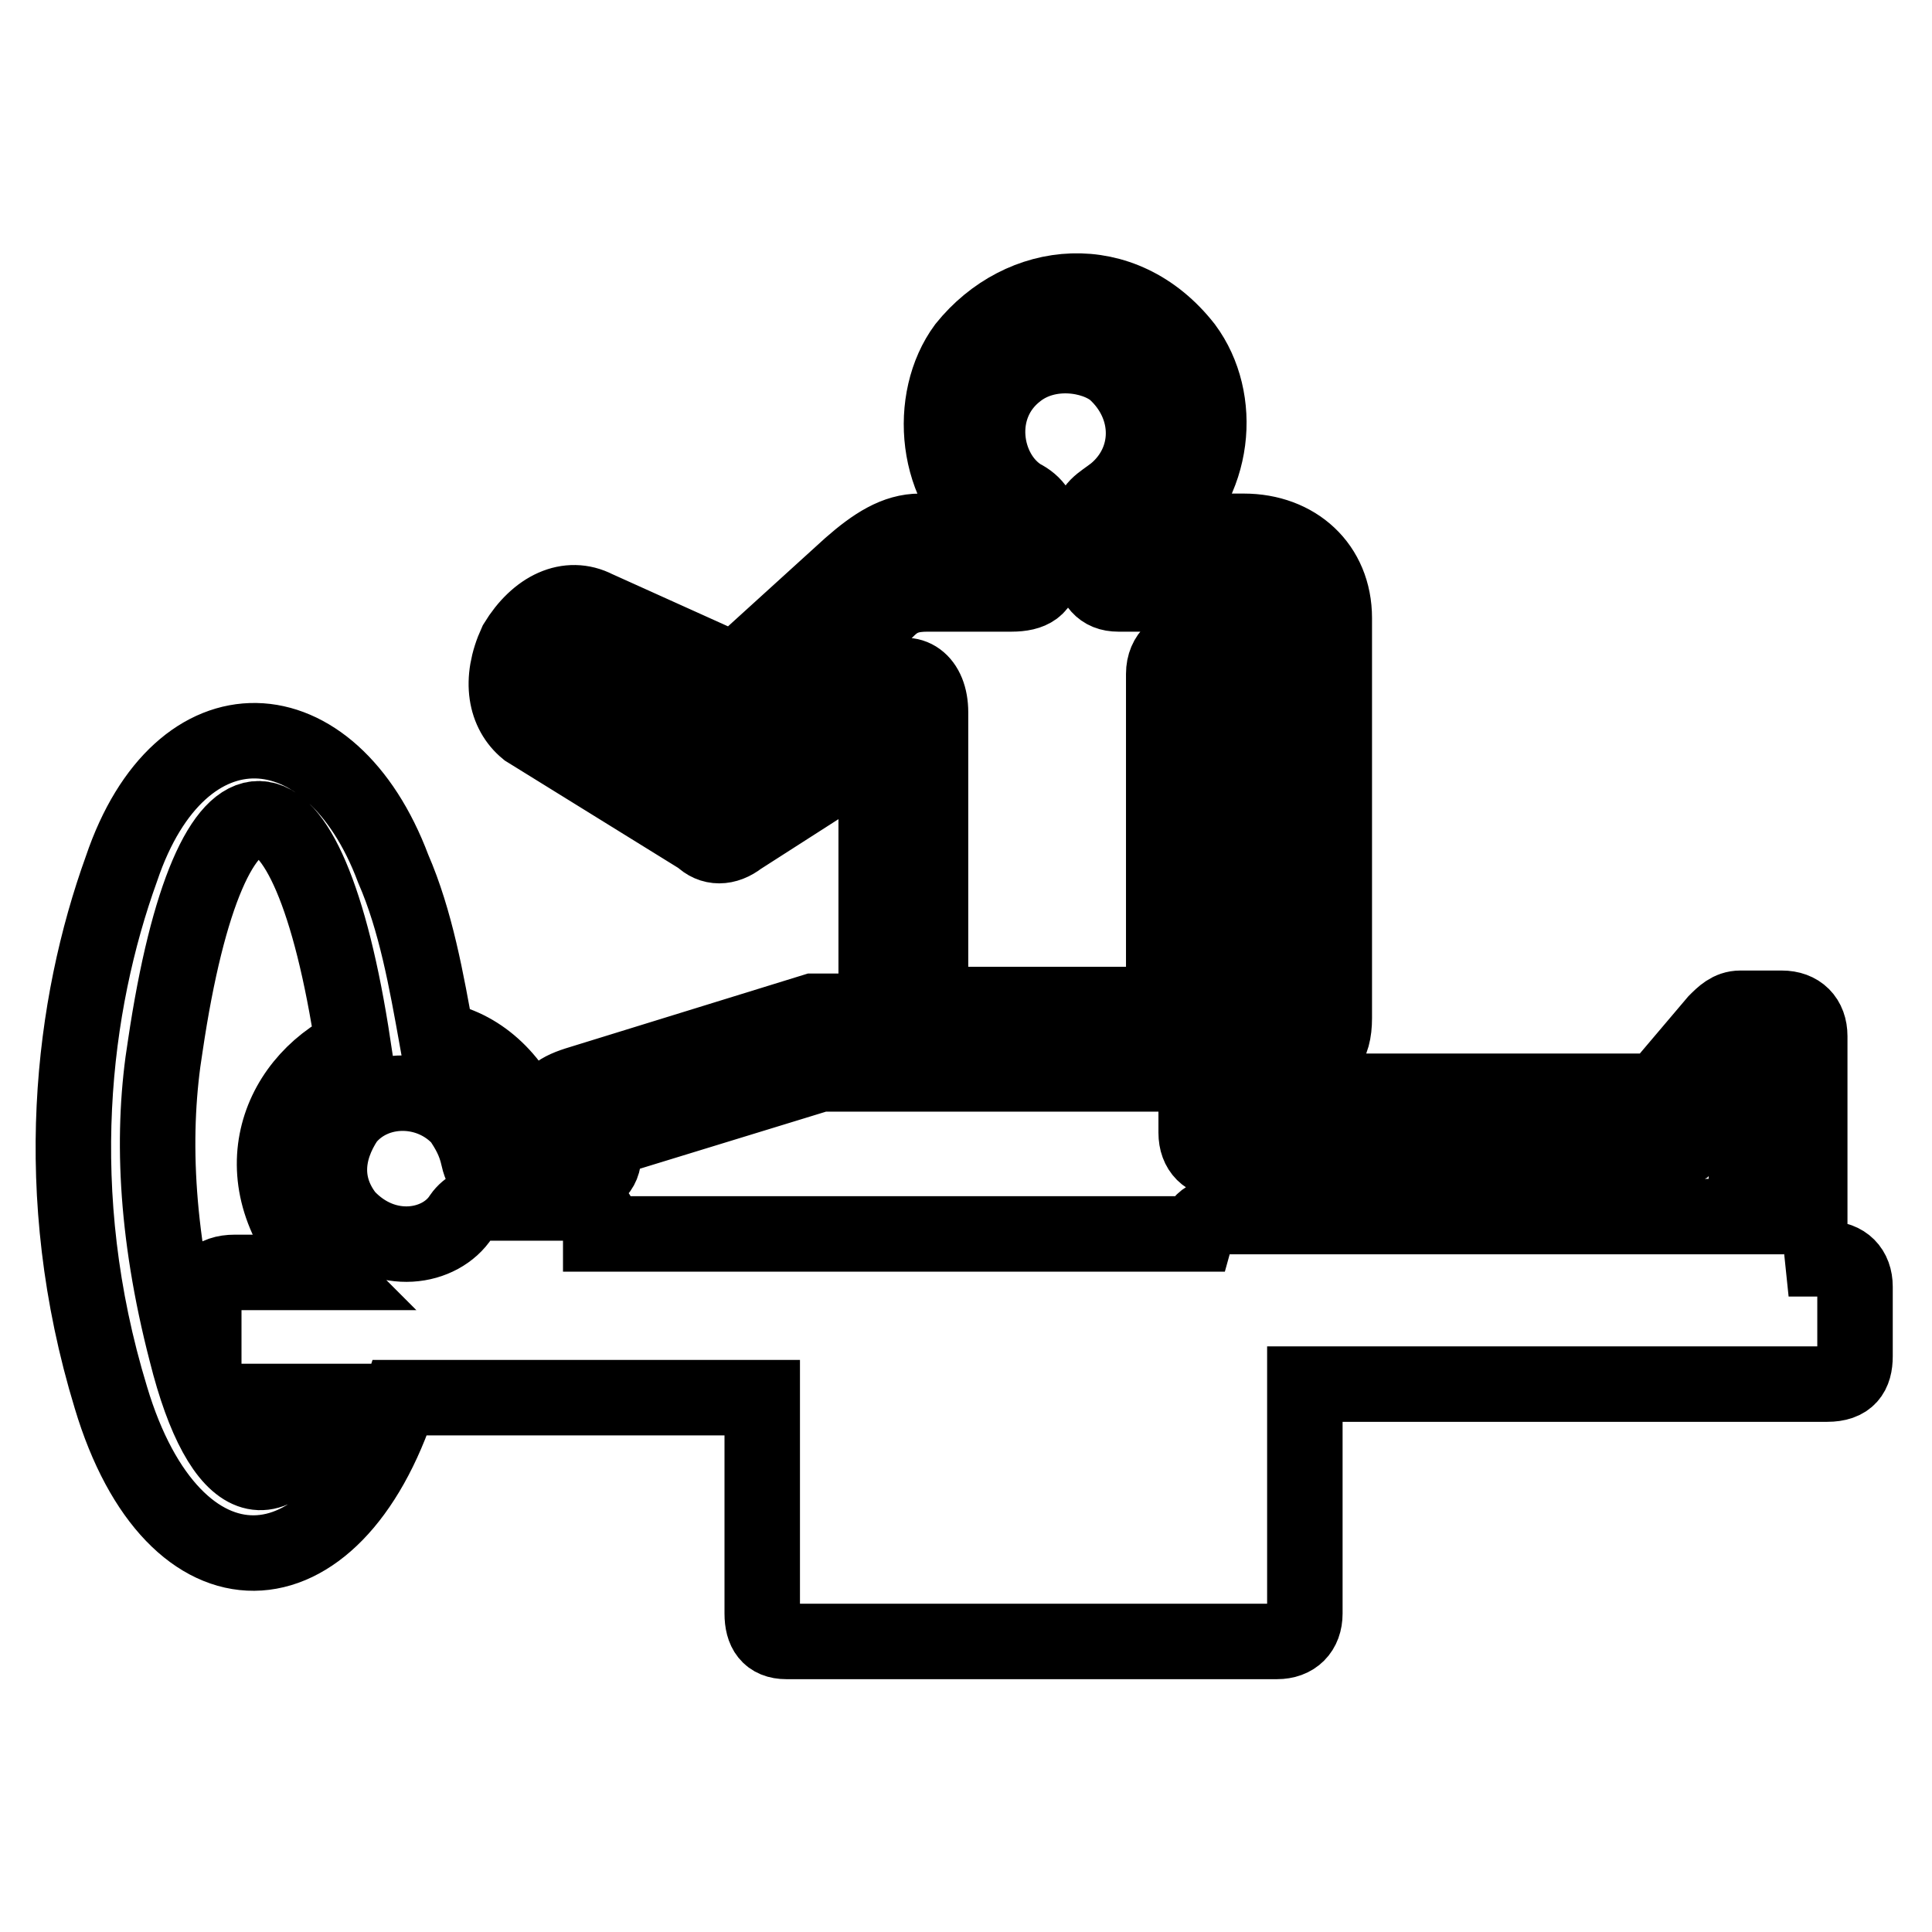 <?xml version="1.0" encoding="utf-8"?>
<!-- Svg Vector Icons : http://www.onlinewebfonts.com/icon -->
<!DOCTYPE svg PUBLIC "-//W3C//DTD SVG 1.1//EN" "http://www.w3.org/Graphics/SVG/1.1/DTD/svg11.dtd">
<svg version="1.1" xmlns="http://www.w3.org/2000/svg" xmlns:xlink="http://www.w3.org/1999/xlink" x="0px" y="0px" viewBox="0 0 256 256" enable-background="new 0 0 256 256" xml:space="preserve">
<g> <path stroke-width="10" fill-opacity="0" stroke="#000000"  d="M95.2,105l22.6-14.8c2.8-1.8,5.5,0,5.5,4.2v38.7h30.9V89.3c0-5.1,7.4-5.1,7.4,0v43.8h6.5V83.3 c0-2.8-1.4-4.6-4.2-4.6h-15.7c-2.3,0-3.2-1.4-3.7-3.7v-5.5c0-2.3,1.4-2.8,3.2-4.2c5.1-4.2,5.1-11.5,0-16.1c-2.8-2.3-8.8-3.2-12.9,0 c-6,4.6-4.6,13.4,0.5,16.6c1.8,0.9,2.8,2.3,2.8,4.6v5.1c0,2.3-1.4,3.2-4.1,3.2h-11.1c-2.3,0-3.7,0.5-5.1,1.8l-15.7,15.2 c-1.8,1.8-3.7,2.3-6,1.4l-18.4-8.3c-2.3-0.9-4.6,2.8-2.3,4.2L95.2,105z M46.8,138.6c-6-39.7-18.9-40.6-24.9,0 c-1.8,11.1-1.4,24.4,2.8,40.6c4.6,18.4,12,21.2,18,6.5h-12c-2.3,0-3.7-1.4-3.7-3.7v-9.2c0-2.8,1.4-4.2,4.1-4.2h12 C31.6,157.1,36.2,143.7,46.8,138.6L46.8,138.6z M64.3,159.4h12.5c1.8,0.5,2.8,1.4,2.8,3.2v0.9h78.9c0.5-1.8,1.8-2.8,4.2-2.3h68.7 v-18.9l-8.3,9.7l-3.7,1.8h-57.2c-2.3,0-3.7-1.4-3.7-3.7v-7.8h-49.8L80,151.1v1.8c0,2.3-1.4,3.2-3.7,3.7h-9.2 c-1.8,0-3.2-0.9-3.7-3.2c-0.5-2.3-1.4-3.7-2.3-5.1c-4.1-4.6-11.5-4.6-15.2,0c-2.8,4.2-3.2,8.8,0,12.9c5.1,5.5,12.5,4.2,15.2,0 C62,159.9,63.4,159.4,64.3,159.4L64.3,159.4z M57.9,137.7c5.5,0.9,10.1,5.1,12.5,11.1h2.3v-1.4c0-1.8,0.9-2.8,3.7-3.7l31.4-9.7h8.3 V99.4L98,111c-1.8,1.4-3.7,1.4-5.1,0L69.8,96.7c-2.8-2.3-3.7-6.5-1.4-11.5c2.8-4.6,6.9-6.5,10.6-4.6l18.4,8.3L112.7,75 c3.2-2.8,6-4.6,9.2-4.6h9.7c-7.8-5.5-8.8-17.5-3.7-24.4c7.4-9.2,20.8-10.6,29.1,0c5.1,6.9,4.2,18-3.7,24.4h11.5 c6.9,0,12,4.6,12,11.5v53c0,3.7-1.4,5.5-5.1,5.5h-5.1v4.2h53l7.8-9.2c0.9-0.9,1.8-1.8,3.2-1.8h5.5c2.3,0,3.7,1.4,3.7,3.7v26.3 c0,1.4-0.9,2.8-2.8,3.2h5.1c2.3,0,3.7,1.4,3.7,3.7v9.2c0,2.3-0.9,3.7-3.7,3.7h-69.2v30.4c0,2.3-1.4,3.7-3.7,3.7h-65 c-2.3,0-3.2-1.4-3.2-3.7v-28.6h-48c-8.8,27.2-30,27.7-38.3,0c-8.3-27.2-5.1-52.1,1.4-70.1c7.8-23.1,27.7-22.1,36,0 C55.1,122,56.5,129.9,57.9,137.7L57.9,137.7z"/></g>
</svg>